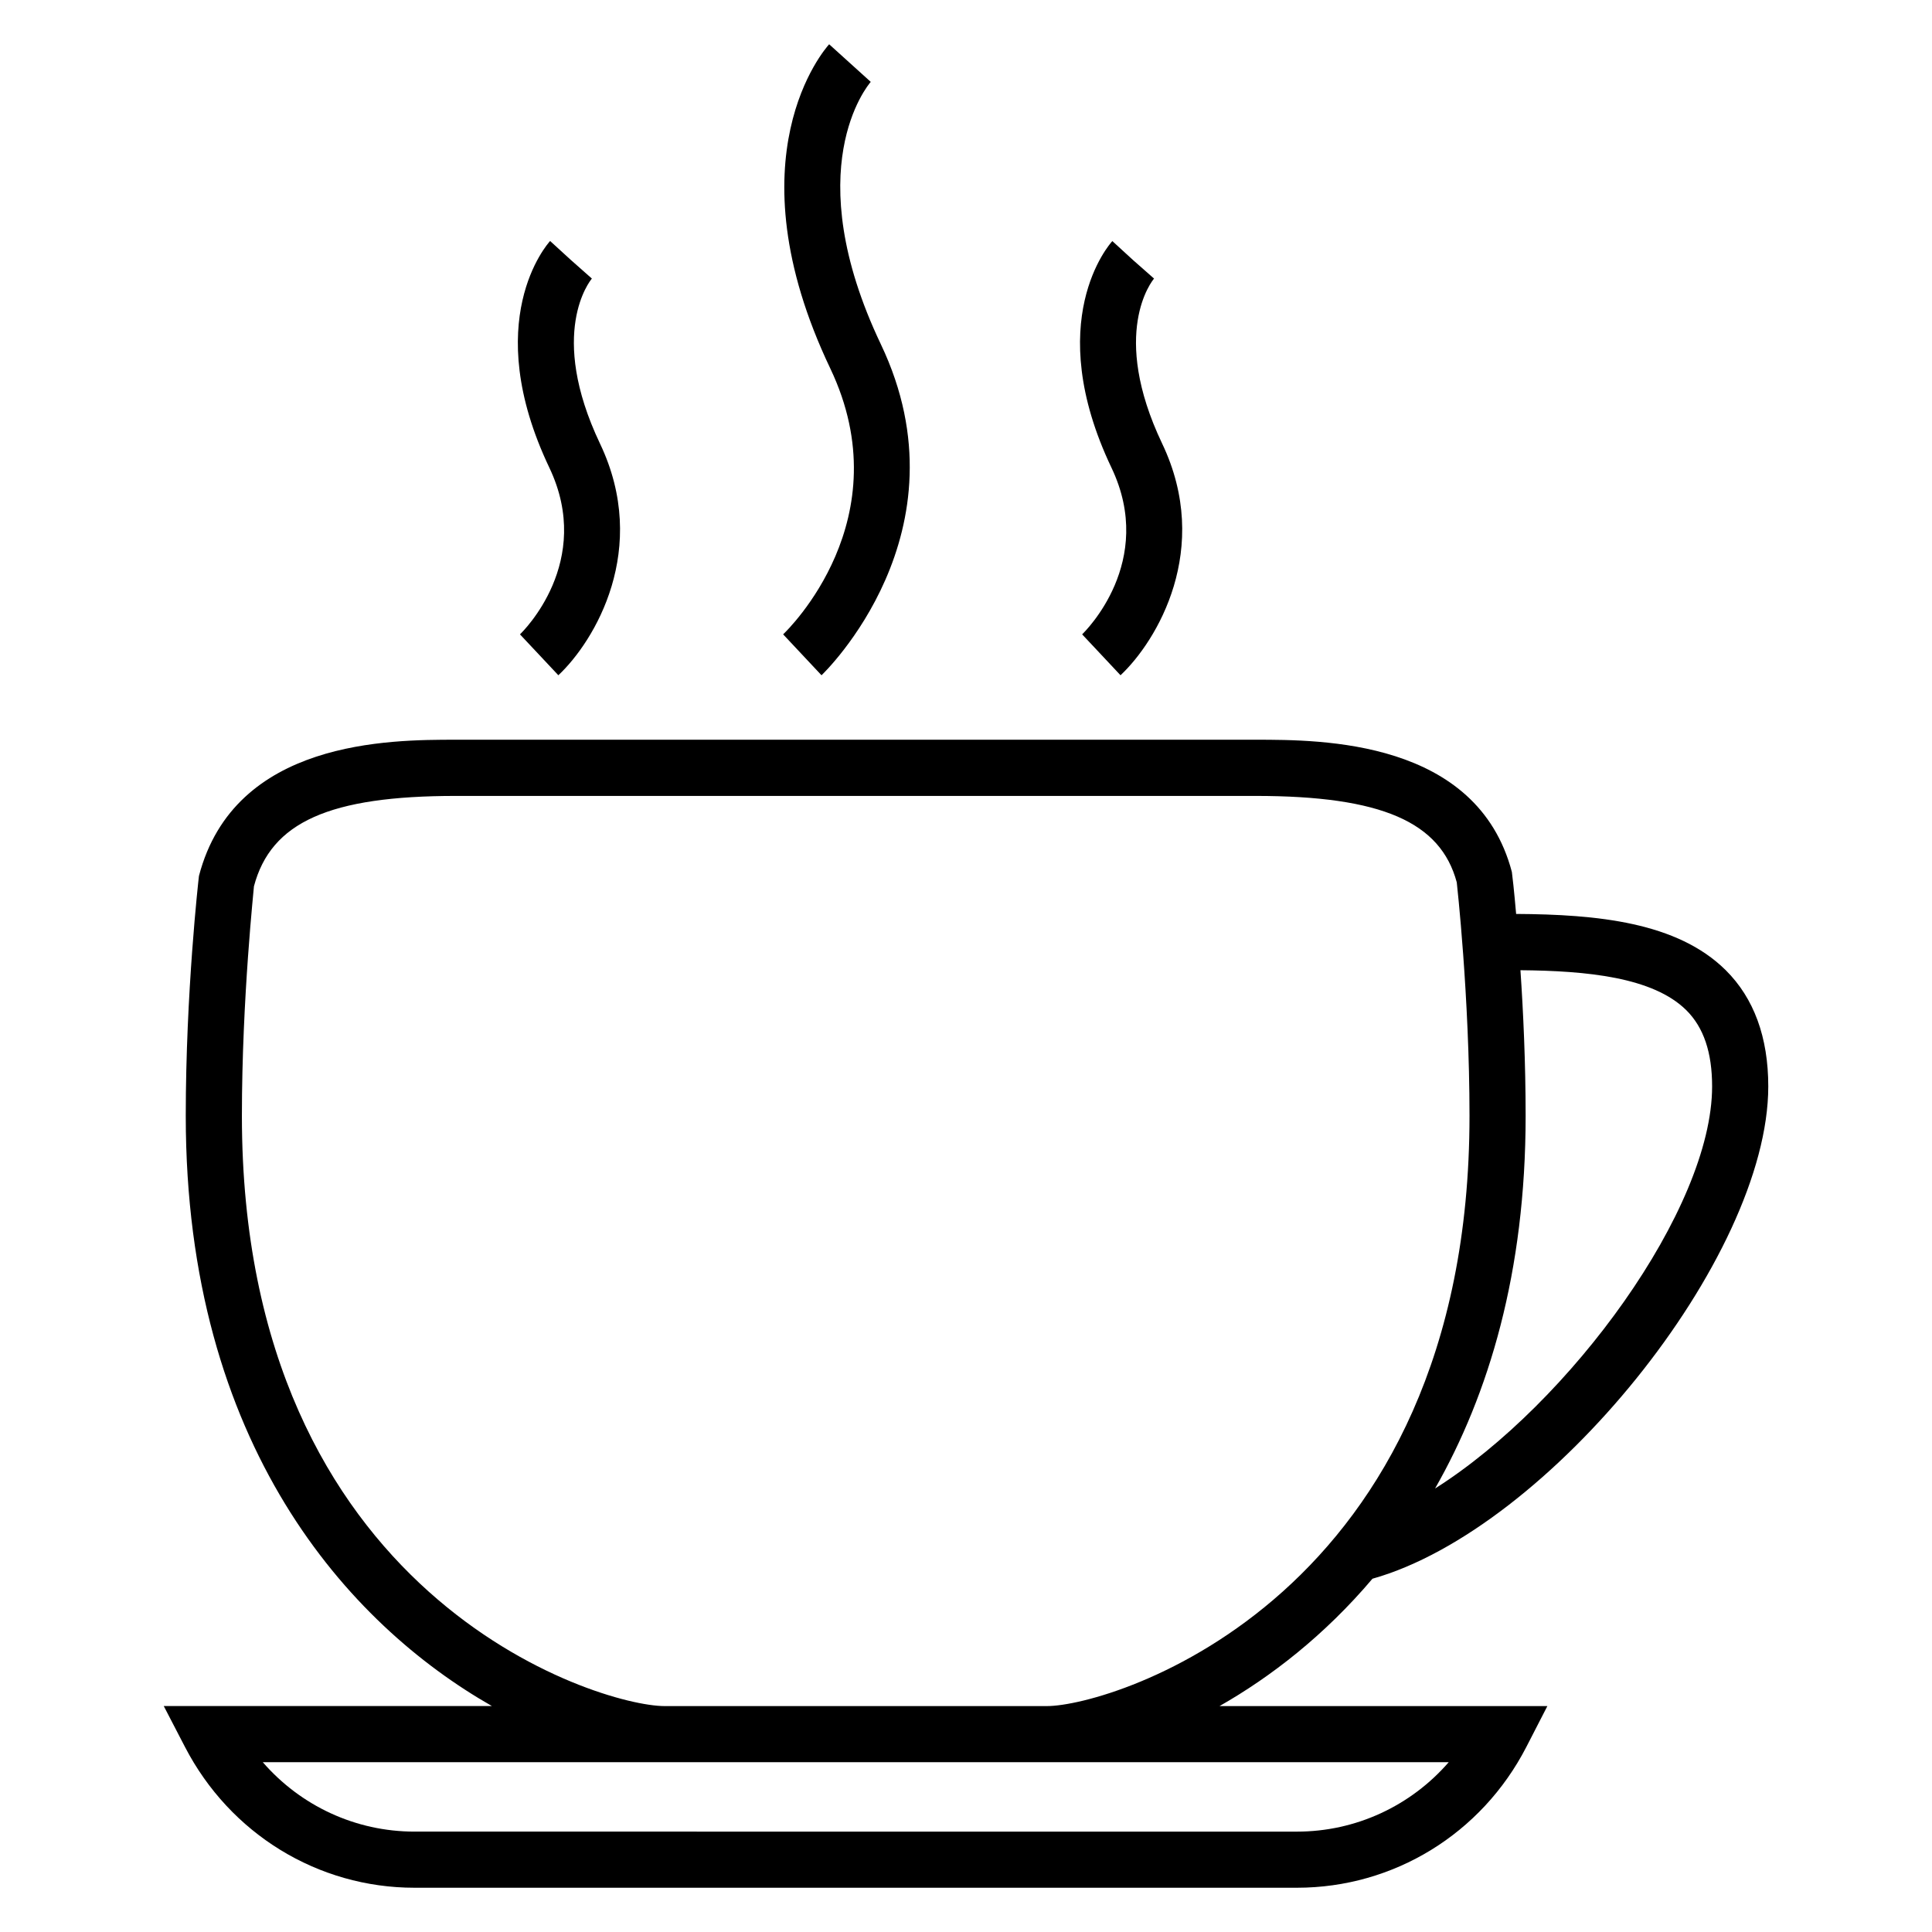 <?xml version="1.0" encoding="UTF-8"?>
<!-- Uploaded to: ICON Repo, www.svgrepo.com, Generator: ICON Repo Mixer Tools -->
<svg fill="#000000" width="800px" height="800px" version="1.1" viewBox="144 144 512 512" xmlns="http://www.w3.org/2000/svg">
 <g>
  <path d="m507.71 562.38c46.73-13.145 104.9-84.977 104.9-130.47 0-13.008-3.785-23.359-11.266-30.793-12.855-12.746-34.074-14.793-55.555-14.914-0.535-6.184-1.008-10.336-1.129-11.129-9.238-35.039-50.395-35.039-67.922-35.039h-211.91c-17.527 0-58.688 0-68.105 36.105-0.152 1.238-3.496 30.914-3.496 63.57 0 87.312 43.145 134.76 81.129 156.41h-86.961l5.633 10.855c11.941 23.023 35.223 37.297 60.809 37.297h233.86c25.648 0 48.93-14.289 60.793-37.297l5.574-10.84h-86.887c13.605-7.738 27.832-18.746 40.535-33.754zm83.16-150.69c4.625 4.594 6.856 11.207 6.856 20.23 0 32.395-37.602 83.875-73.418 106.55 14.258-24.992 24-57.359 24-98.73 0-14.152-0.625-27.586-1.375-38.625 17.492 0.152 35.082 1.816 43.938 10.578zm-62.945 199.31c-10.047 11.574-24.594 18.398-40.227 18.398l-233.86-0.004c-15.617 0-30.152-6.824-40.199-18.398zm-106.49-14.871h-101.33c-17.418 0-112-28.84-112-156.41 0-31.375 3.25-60.84 3.191-60.84 4.504-17.008 20.016-23.953 53.527-23.953h211.89c33.512 0 49.051 6.945 53.344 22.902 0.031 0.305 3.375 30.121 3.375 61.891 0 127.57-94.582 156.41-112 156.41z"/>
  <path d="m351.54 312.11 10.168 10.84c0.414-0.367 39.48-37.848 15.738-87.695-22.09-46.441-3.496-68.625-2.688-69.555l-11.023-9.969c-1.07 1.191-26.398 29.879 0.305 85.922 18.992 39.895-11.219 69.238-12.5 70.457z"/>
  <path d="m281.8 312.11 10.168 10.84c9.633-9.039 24.336-33.48 11.039-61.387-13.922-29.312-2.625-43.176-2.152-43.738l-5.574-4.934-5.496-5.023c-0.777 0.855-18.715 21.176-0.195 60.09 11.859 24.934-7.008 43.391-7.789 44.152z"/>
  <path d="m430.78 312.11 10.168 10.84c9.633-9.039 24.336-33.48 11.039-61.387-13.953-29.312-2.625-43.176-2.152-43.738l-5.574-4.914-5.481-5.023c-0.777 0.855-18.734 21.191-0.215 60.09 11.863 24.914-7.023 43.371-7.785 44.133z"/>
 </g>
</svg>
